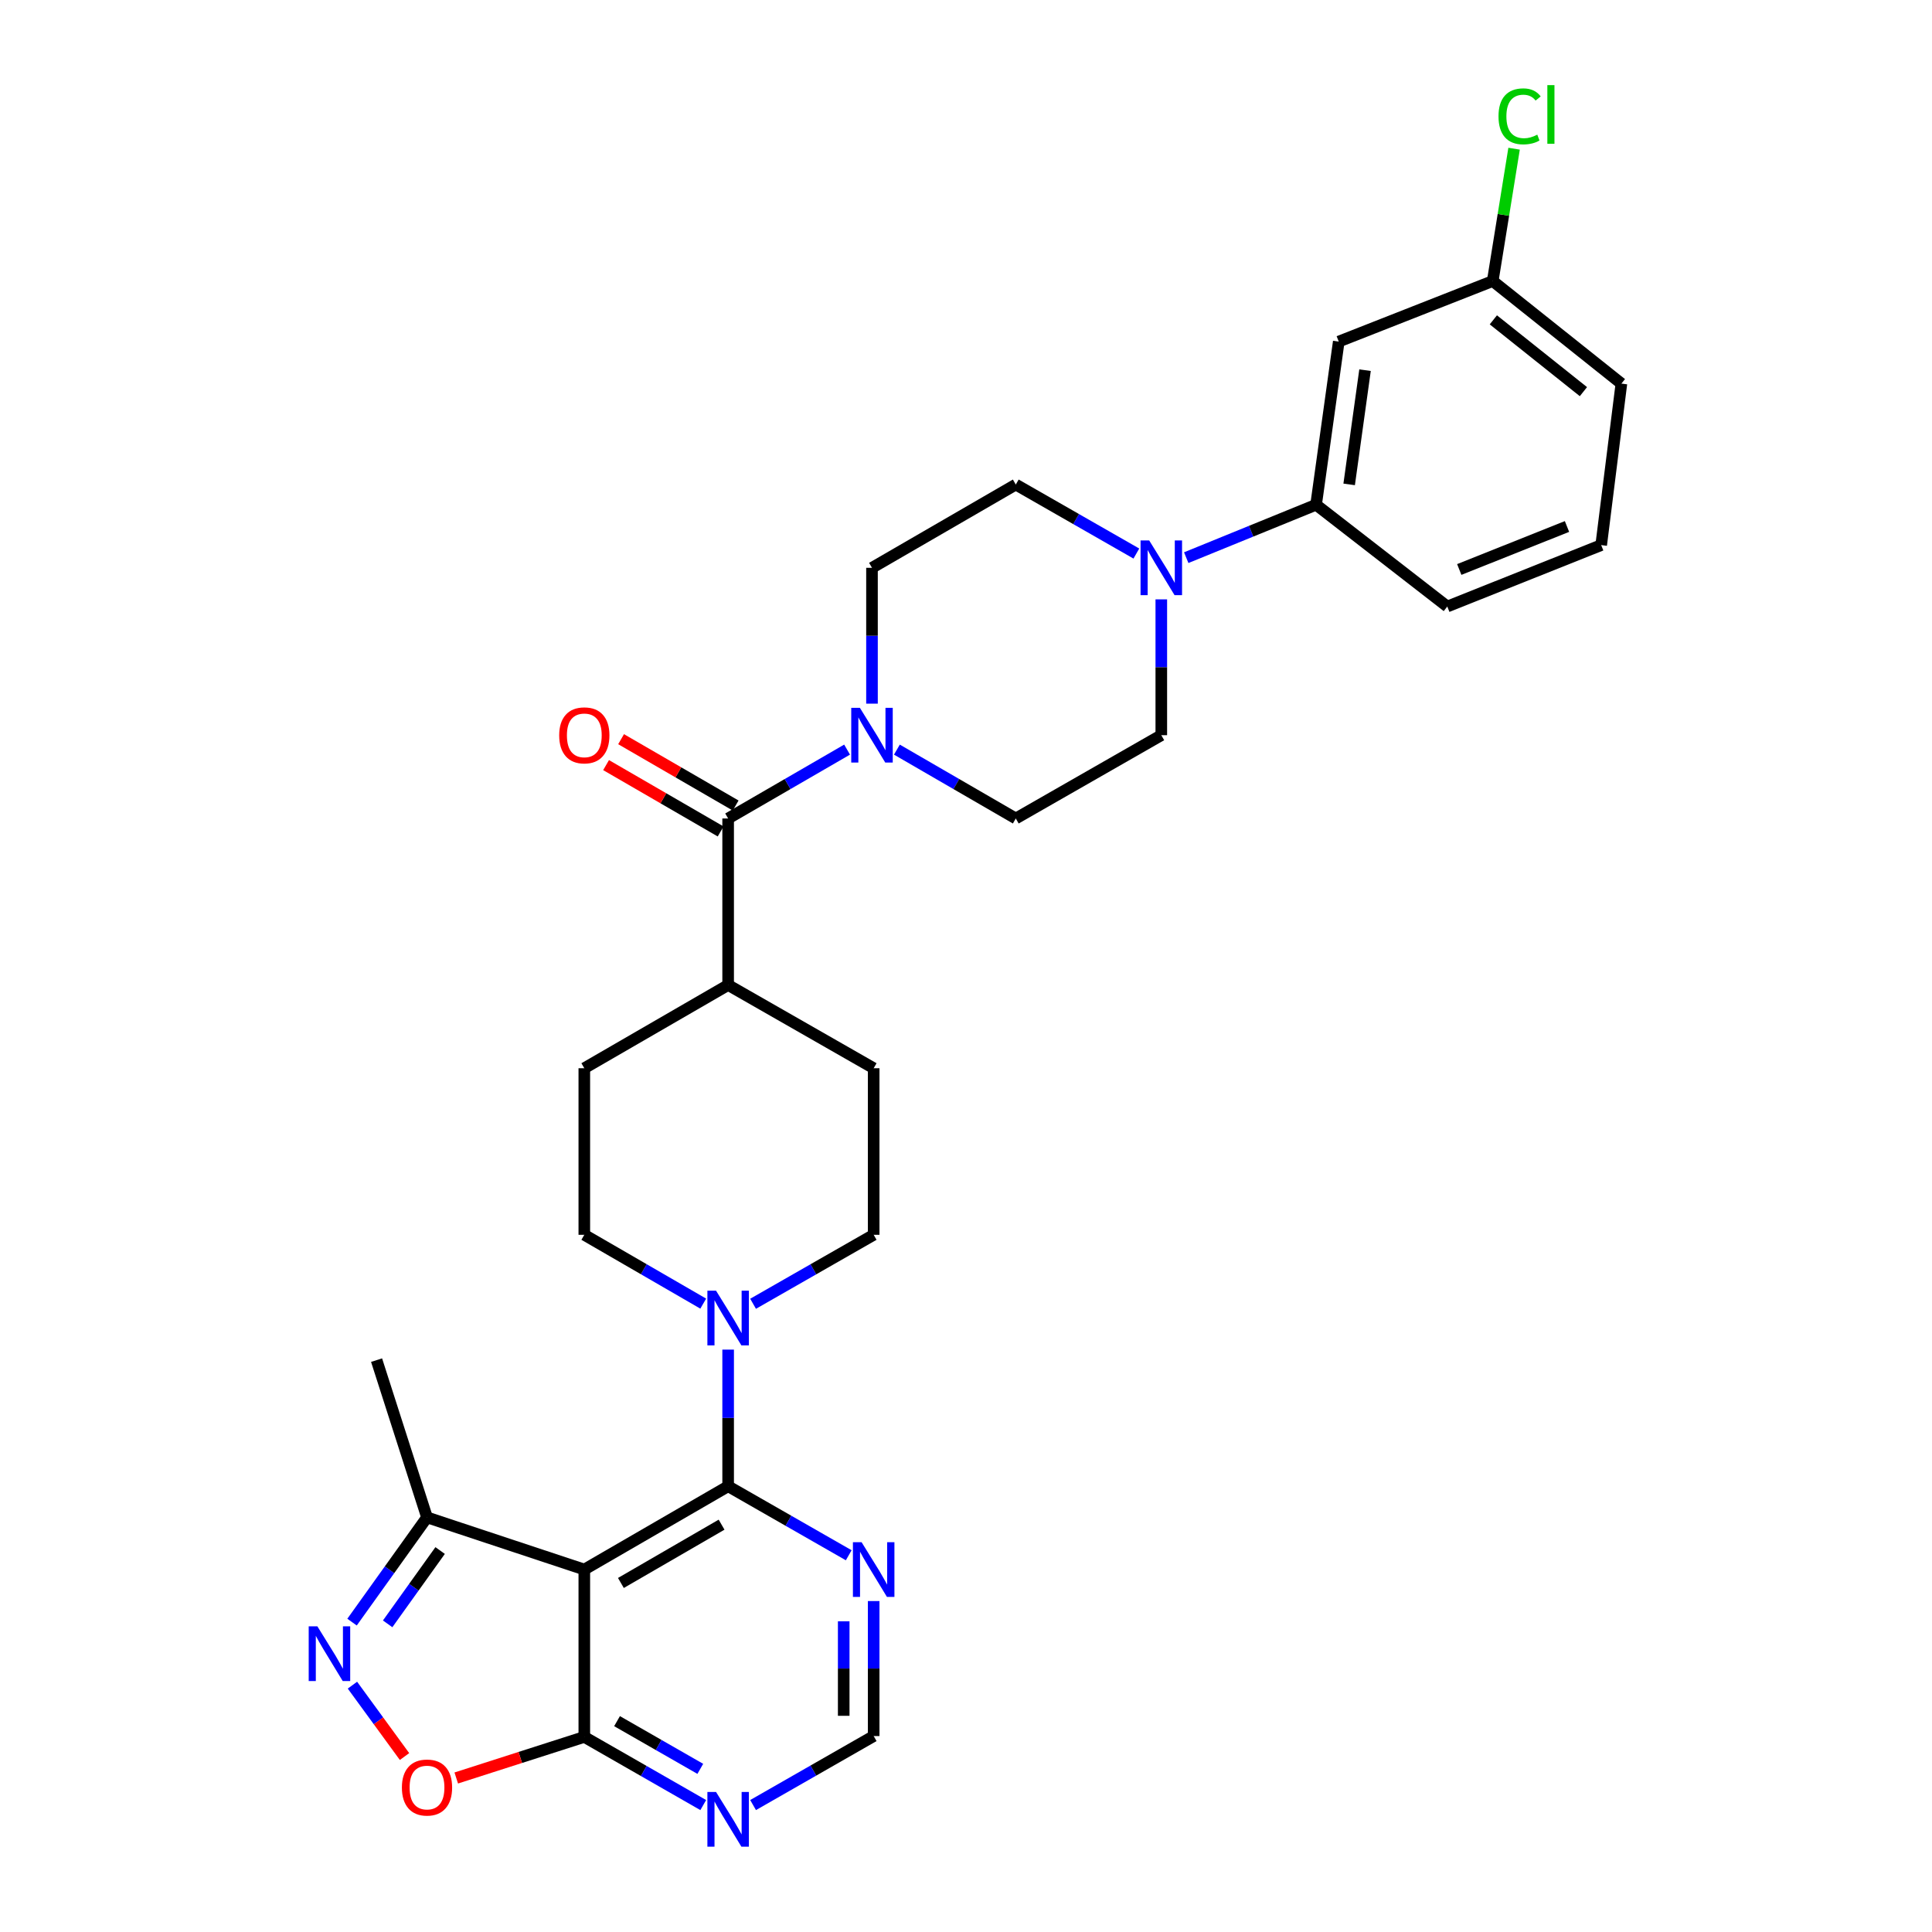 <?xml version='1.0' encoding='iso-8859-1'?>
<svg version='1.1' baseProfile='full'
              xmlns='http://www.w3.org/2000/svg'
                      xmlns:rdkit='http://www.rdkit.org/xml'
                      xmlns:xlink='http://www.w3.org/1999/xlink'
                  xml:space='preserve'
width='1000px' height='1000px' viewBox='0 0 1000 1000'>
<!-- END OF HEADER -->
<rect style='opacity:1.0;fill:#FFFFFF;stroke:none' width='1000' height='1000' x='0' y='0'> </rect>
<path class='bond-0' d='M 302.438,812.39 L 376.885,769.277' style='fill:none;fill-rule:evenodd;stroke:#000000;stroke-width:6px;stroke-linecap:butt;stroke-linejoin:miter;stroke-opacity:1' />
<path class='bond-0' d='M 321.377,819.343 L 373.489,789.164' style='fill:none;fill-rule:evenodd;stroke:#000000;stroke-width:6px;stroke-linecap:butt;stroke-linejoin:miter;stroke-opacity:1' />
<path class='bond-3' d='M 302.438,812.39 L 302.438,899.028' style='fill:none;fill-rule:evenodd;stroke:#000000;stroke-width:6px;stroke-linecap:butt;stroke-linejoin:miter;stroke-opacity:1' />
<path class='bond-8' d='M 302.438,812.39 L 221.021,785.397' style='fill:none;fill-rule:evenodd;stroke:#000000;stroke-width:6px;stroke-linecap:butt;stroke-linejoin:miter;stroke-opacity:1' />
<path class='bond-2' d='M 376.885,769.277 L 376.885,733.916' style='fill:none;fill-rule:evenodd;stroke:#000000;stroke-width:6px;stroke-linecap:butt;stroke-linejoin:miter;stroke-opacity:1' />
<path class='bond-2' d='M 376.885,733.916 L 376.885,698.554' style='fill:none;fill-rule:evenodd;stroke:#0000FF;stroke-width:6px;stroke-linecap:butt;stroke-linejoin:miter;stroke-opacity:1' />
<path class='bond-9' d='M 376.885,769.277 L 408.093,787.139' style='fill:none;fill-rule:evenodd;stroke:#000000;stroke-width:6px;stroke-linecap:butt;stroke-linejoin:miter;stroke-opacity:1' />
<path class='bond-9' d='M 408.093,787.139 L 439.301,805.001' style='fill:none;fill-rule:evenodd;stroke:#0000FF;stroke-width:6px;stroke-linecap:butt;stroke-linejoin:miter;stroke-opacity:1' />
<path class='bond-1' d='M 182.215,839.604 L 201.618,812.501' style='fill:none;fill-rule:evenodd;stroke:#0000FF;stroke-width:6px;stroke-linecap:butt;stroke-linejoin:miter;stroke-opacity:1' />
<path class='bond-1' d='M 201.618,812.501 L 221.021,785.397' style='fill:none;fill-rule:evenodd;stroke:#000000;stroke-width:6px;stroke-linecap:butt;stroke-linejoin:miter;stroke-opacity:1' />
<path class='bond-1' d='M 200.645,840.5 L 214.227,821.528' style='fill:none;fill-rule:evenodd;stroke:#0000FF;stroke-width:6px;stroke-linecap:butt;stroke-linejoin:miter;stroke-opacity:1' />
<path class='bond-1' d='M 214.227,821.528 L 227.81,802.555' style='fill:none;fill-rule:evenodd;stroke:#000000;stroke-width:6px;stroke-linecap:butt;stroke-linejoin:miter;stroke-opacity:1' />
<path class='bond-30' d='M 182.419,872.235 L 195.899,890.709' style='fill:none;fill-rule:evenodd;stroke:#0000FF;stroke-width:6px;stroke-linecap:butt;stroke-linejoin:miter;stroke-opacity:1' />
<path class='bond-30' d='M 195.899,890.709 L 209.378,909.184' style='fill:none;fill-rule:evenodd;stroke:#FF0000;stroke-width:6px;stroke-linecap:butt;stroke-linejoin:miter;stroke-opacity:1' />
<path class='bond-19' d='M 363.995,674.757 L 333.216,656.944' style='fill:none;fill-rule:evenodd;stroke:#0000FF;stroke-width:6px;stroke-linecap:butt;stroke-linejoin:miter;stroke-opacity:1' />
<path class='bond-19' d='M 333.216,656.944 L 302.438,639.131' style='fill:none;fill-rule:evenodd;stroke:#000000;stroke-width:6px;stroke-linecap:butt;stroke-linejoin:miter;stroke-opacity:1' />
<path class='bond-20' d='M 389.794,674.833 L 421.003,656.982' style='fill:none;fill-rule:evenodd;stroke:#0000FF;stroke-width:6px;stroke-linecap:butt;stroke-linejoin:miter;stroke-opacity:1' />
<path class='bond-20' d='M 421.003,656.982 L 452.211,639.131' style='fill:none;fill-rule:evenodd;stroke:#000000;stroke-width:6px;stroke-linecap:butt;stroke-linejoin:miter;stroke-opacity:1' />
<path class='bond-6' d='M 302.438,899.028 L 269.298,909.657' style='fill:none;fill-rule:evenodd;stroke:#000000;stroke-width:6px;stroke-linecap:butt;stroke-linejoin:miter;stroke-opacity:1' />
<path class='bond-6' d='M 269.298,909.657 L 236.158,920.286' style='fill:none;fill-rule:evenodd;stroke:#FF0000;stroke-width:6px;stroke-linecap:butt;stroke-linejoin:miter;stroke-opacity:1' />
<path class='bond-10' d='M 302.438,899.028 L 333.219,916.664' style='fill:none;fill-rule:evenodd;stroke:#000000;stroke-width:6px;stroke-linecap:butt;stroke-linejoin:miter;stroke-opacity:1' />
<path class='bond-10' d='M 333.219,916.664 L 364,934.301' style='fill:none;fill-rule:evenodd;stroke:#0000FF;stroke-width:6px;stroke-linecap:butt;stroke-linejoin:miter;stroke-opacity:1' />
<path class='bond-10' d='M 319.382,890.863 L 340.929,903.209' style='fill:none;fill-rule:evenodd;stroke:#000000;stroke-width:6px;stroke-linecap:butt;stroke-linejoin:miter;stroke-opacity:1' />
<path class='bond-10' d='M 340.929,903.209 L 362.475,915.554' style='fill:none;fill-rule:evenodd;stroke:#0000FF;stroke-width:6px;stroke-linecap:butt;stroke-linejoin:miter;stroke-opacity:1' />
<path class='bond-4' d='M 376.885,423.647 L 376.885,509.837' style='fill:none;fill-rule:evenodd;stroke:#000000;stroke-width:6px;stroke-linecap:butt;stroke-linejoin:miter;stroke-opacity:1' />
<path class='bond-5' d='M 376.885,423.647 L 407.667,405.823' style='fill:none;fill-rule:evenodd;stroke:#000000;stroke-width:6px;stroke-linecap:butt;stroke-linejoin:miter;stroke-opacity:1' />
<path class='bond-5' d='M 407.667,405.823 L 438.45,387.999' style='fill:none;fill-rule:evenodd;stroke:#0000FF;stroke-width:6px;stroke-linecap:butt;stroke-linejoin:miter;stroke-opacity:1' />
<path class='bond-21' d='M 380.771,416.937 L 351.123,399.768' style='fill:none;fill-rule:evenodd;stroke:#000000;stroke-width:6px;stroke-linecap:butt;stroke-linejoin:miter;stroke-opacity:1' />
<path class='bond-21' d='M 351.123,399.768 L 321.474,382.598' style='fill:none;fill-rule:evenodd;stroke:#FF0000;stroke-width:6px;stroke-linecap:butt;stroke-linejoin:miter;stroke-opacity:1' />
<path class='bond-21' d='M 372.999,430.357 L 343.351,413.188' style='fill:none;fill-rule:evenodd;stroke:#000000;stroke-width:6px;stroke-linecap:butt;stroke-linejoin:miter;stroke-opacity:1' />
<path class='bond-21' d='M 343.351,413.188 L 313.703,396.018' style='fill:none;fill-rule:evenodd;stroke:#FF0000;stroke-width:6px;stroke-linecap:butt;stroke-linejoin:miter;stroke-opacity:1' />
<path class='bond-15' d='M 464.231,388.001 L 495.001,405.824' style='fill:none;fill-rule:evenodd;stroke:#0000FF;stroke-width:6px;stroke-linecap:butt;stroke-linejoin:miter;stroke-opacity:1' />
<path class='bond-15' d='M 495.001,405.824 L 525.77,423.647' style='fill:none;fill-rule:evenodd;stroke:#000000;stroke-width:6px;stroke-linecap:butt;stroke-linejoin:miter;stroke-opacity:1' />
<path class='bond-16' d='M 451.341,364.209 L 451.341,329.057' style='fill:none;fill-rule:evenodd;stroke:#0000FF;stroke-width:6px;stroke-linecap:butt;stroke-linejoin:miter;stroke-opacity:1' />
<path class='bond-16' d='M 451.341,329.057 L 451.341,293.905' style='fill:none;fill-rule:evenodd;stroke:#000000;stroke-width:6px;stroke-linecap:butt;stroke-linejoin:miter;stroke-opacity:1' />
<path class='bond-7' d='M 588.178,286.517 L 556.974,268.659' style='fill:none;fill-rule:evenodd;stroke:#0000FF;stroke-width:6px;stroke-linecap:butt;stroke-linejoin:miter;stroke-opacity:1' />
<path class='bond-7' d='M 556.974,268.659 L 525.77,250.801' style='fill:none;fill-rule:evenodd;stroke:#000000;stroke-width:6px;stroke-linecap:butt;stroke-linejoin:miter;stroke-opacity:1' />
<path class='bond-11' d='M 613.991,288.646 L 647.597,274.949' style='fill:none;fill-rule:evenodd;stroke:#0000FF;stroke-width:6px;stroke-linecap:butt;stroke-linejoin:miter;stroke-opacity:1' />
<path class='bond-11' d='M 647.597,274.949 L 681.204,261.252' style='fill:none;fill-rule:evenodd;stroke:#000000;stroke-width:6px;stroke-linecap:butt;stroke-linejoin:miter;stroke-opacity:1' />
<path class='bond-33' d='M 601.088,310.231 L 601.088,345.383' style='fill:none;fill-rule:evenodd;stroke:#0000FF;stroke-width:6px;stroke-linecap:butt;stroke-linejoin:miter;stroke-opacity:1' />
<path class='bond-33' d='M 601.088,345.383 L 601.088,380.535' style='fill:none;fill-rule:evenodd;stroke:#000000;stroke-width:6px;stroke-linecap:butt;stroke-linejoin:miter;stroke-opacity:1' />
<path class='bond-27' d='M 221.021,785.397 L 194.916,704.006' style='fill:none;fill-rule:evenodd;stroke:#000000;stroke-width:6px;stroke-linecap:butt;stroke-linejoin:miter;stroke-opacity:1' />
<path class='bond-31' d='M 452.211,828.704 L 452.211,863.642' style='fill:none;fill-rule:evenodd;stroke:#0000FF;stroke-width:6px;stroke-linecap:butt;stroke-linejoin:miter;stroke-opacity:1' />
<path class='bond-31' d='M 452.211,863.642 L 452.211,898.58' style='fill:none;fill-rule:evenodd;stroke:#000000;stroke-width:6px;stroke-linecap:butt;stroke-linejoin:miter;stroke-opacity:1' />
<path class='bond-31' d='M 436.703,839.186 L 436.703,863.642' style='fill:none;fill-rule:evenodd;stroke:#0000FF;stroke-width:6px;stroke-linecap:butt;stroke-linejoin:miter;stroke-opacity:1' />
<path class='bond-31' d='M 436.703,863.642 L 436.703,888.099' style='fill:none;fill-rule:evenodd;stroke:#000000;stroke-width:6px;stroke-linecap:butt;stroke-linejoin:miter;stroke-opacity:1' />
<path class='bond-12' d='M 389.795,934.296 L 421.003,916.438' style='fill:none;fill-rule:evenodd;stroke:#0000FF;stroke-width:6px;stroke-linecap:butt;stroke-linejoin:miter;stroke-opacity:1' />
<path class='bond-12' d='M 421.003,916.438 L 452.211,898.58' style='fill:none;fill-rule:evenodd;stroke:#000000;stroke-width:6px;stroke-linecap:butt;stroke-linejoin:miter;stroke-opacity:1' />
<path class='bond-13' d='M 681.204,261.252 L 692.938,176.802' style='fill:none;fill-rule:evenodd;stroke:#000000;stroke-width:6px;stroke-linecap:butt;stroke-linejoin:miter;stroke-opacity:1' />
<path class='bond-13' d='M 698.324,250.719 L 706.539,191.604' style='fill:none;fill-rule:evenodd;stroke:#000000;stroke-width:6px;stroke-linecap:butt;stroke-linejoin:miter;stroke-opacity:1' />
<path class='bond-26' d='M 681.204,261.252 L 749.112,313.936' style='fill:none;fill-rule:evenodd;stroke:#000000;stroke-width:6px;stroke-linecap:butt;stroke-linejoin:miter;stroke-opacity:1' />
<path class='bond-24' d='M 692.938,176.802 L 772.632,145.459' style='fill:none;fill-rule:evenodd;stroke:#000000;stroke-width:6px;stroke-linecap:butt;stroke-linejoin:miter;stroke-opacity:1' />
<path class='bond-14' d='M 376.885,509.837 L 452.211,552.915' style='fill:none;fill-rule:evenodd;stroke:#000000;stroke-width:6px;stroke-linecap:butt;stroke-linejoin:miter;stroke-opacity:1' />
<path class='bond-32' d='M 376.885,509.837 L 302.438,552.915' style='fill:none;fill-rule:evenodd;stroke:#000000;stroke-width:6px;stroke-linecap:butt;stroke-linejoin:miter;stroke-opacity:1' />
<path class='bond-18' d='M 525.77,423.647 L 601.088,380.535' style='fill:none;fill-rule:evenodd;stroke:#000000;stroke-width:6px;stroke-linecap:butt;stroke-linejoin:miter;stroke-opacity:1' />
<path class='bond-17' d='M 451.341,293.905 L 525.77,250.801' style='fill:none;fill-rule:evenodd;stroke:#000000;stroke-width:6px;stroke-linecap:butt;stroke-linejoin:miter;stroke-opacity:1' />
<path class='bond-22' d='M 302.438,639.131 L 302.438,552.915' style='fill:none;fill-rule:evenodd;stroke:#000000;stroke-width:6px;stroke-linecap:butt;stroke-linejoin:miter;stroke-opacity:1' />
<path class='bond-23' d='M 452.211,639.131 L 452.211,552.915' style='fill:none;fill-rule:evenodd;stroke:#000000;stroke-width:6px;stroke-linecap:butt;stroke-linejoin:miter;stroke-opacity:1' />
<path class='bond-25' d='M 772.632,145.459 L 778.159,111.213' style='fill:none;fill-rule:evenodd;stroke:#000000;stroke-width:6px;stroke-linecap:butt;stroke-linejoin:miter;stroke-opacity:1' />
<path class='bond-25' d='M 778.159,111.213 L 783.686,76.966' style='fill:none;fill-rule:evenodd;stroke:#00CC00;stroke-width:6px;stroke-linecap:butt;stroke-linejoin:miter;stroke-opacity:1' />
<path class='bond-34' d='M 772.632,145.459 L 839.231,198.557' style='fill:none;fill-rule:evenodd;stroke:#000000;stroke-width:6px;stroke-linecap:butt;stroke-linejoin:miter;stroke-opacity:1' />
<path class='bond-34' d='M 772.954,165.549 L 819.573,202.718' style='fill:none;fill-rule:evenodd;stroke:#000000;stroke-width:6px;stroke-linecap:butt;stroke-linejoin:miter;stroke-opacity:1' />
<path class='bond-28' d='M 749.112,313.936 L 828.771,282.145' style='fill:none;fill-rule:evenodd;stroke:#000000;stroke-width:6px;stroke-linecap:butt;stroke-linejoin:miter;stroke-opacity:1' />
<path class='bond-28' d='M 755.312,294.764 L 811.074,272.51' style='fill:none;fill-rule:evenodd;stroke:#000000;stroke-width:6px;stroke-linecap:butt;stroke-linejoin:miter;stroke-opacity:1' />
<path class='bond-29' d='M 828.771,282.145 L 839.231,198.557' style='fill:none;fill-rule:evenodd;stroke:#000000;stroke-width:6px;stroke-linecap:butt;stroke-linejoin:miter;stroke-opacity:1' />
<path  class='atom-2' d='M 164.265 841.773
L 173.545 856.773
Q 174.465 858.253, 175.945 860.933
Q 177.425 863.613, 177.505 863.773
L 177.505 841.773
L 181.265 841.773
L 181.265 870.093
L 177.385 870.093
L 167.425 853.693
Q 166.265 851.773, 165.025 849.573
Q 163.825 847.373, 163.465 846.693
L 163.465 870.093
L 159.785 870.093
L 159.785 841.773
L 164.265 841.773
' fill='#0000FF'/>
<path  class='atom-3' d='M 370.625 668.057
L 379.905 683.057
Q 380.825 684.537, 382.305 687.217
Q 383.785 689.897, 383.865 690.057
L 383.865 668.057
L 387.625 668.057
L 387.625 696.377
L 383.745 696.377
L 373.785 679.977
Q 372.625 678.057, 371.385 675.857
Q 370.185 673.657, 369.825 672.977
L 369.825 696.377
L 366.145 696.377
L 366.145 668.057
L 370.625 668.057
' fill='#0000FF'/>
<path  class='atom-6' d='M 445.081 366.375
L 454.361 381.375
Q 455.281 382.855, 456.761 385.535
Q 458.241 388.215, 458.321 388.375
L 458.321 366.375
L 462.081 366.375
L 462.081 394.695
L 458.201 394.695
L 448.241 378.295
Q 447.081 376.375, 445.841 374.175
Q 444.641 371.975, 444.281 371.295
L 444.281 394.695
L 440.601 394.695
L 440.601 366.375
L 445.081 366.375
' fill='#0000FF'/>
<path  class='atom-7' d='M 208.021 925.222
Q 208.021 918.422, 211.381 914.622
Q 214.741 910.822, 221.021 910.822
Q 227.301 910.822, 230.661 914.622
Q 234.021 918.422, 234.021 925.222
Q 234.021 932.102, 230.621 936.022
Q 227.221 939.902, 221.021 939.902
Q 214.781 939.902, 211.381 936.022
Q 208.021 932.142, 208.021 925.222
M 221.021 936.702
Q 225.341 936.702, 227.661 933.822
Q 230.021 930.902, 230.021 925.222
Q 230.021 919.662, 227.661 916.862
Q 225.341 914.022, 221.021 914.022
Q 216.701 914.022, 214.341 916.822
Q 212.021 919.622, 212.021 925.222
Q 212.021 930.942, 214.341 933.822
Q 216.701 936.702, 221.021 936.702
' fill='#FF0000'/>
<path  class='atom-8' d='M 594.828 279.745
L 604.108 294.745
Q 605.028 296.225, 606.508 298.905
Q 607.988 301.585, 608.068 301.745
L 608.068 279.745
L 611.828 279.745
L 611.828 308.065
L 607.948 308.065
L 597.988 291.665
Q 596.828 289.745, 595.588 287.545
Q 594.388 285.345, 594.028 284.665
L 594.028 308.065
L 590.348 308.065
L 590.348 279.745
L 594.828 279.745
' fill='#0000FF'/>
<path  class='atom-10' d='M 445.951 798.23
L 455.231 813.23
Q 456.151 814.71, 457.631 817.39
Q 459.111 820.07, 459.191 820.23
L 459.191 798.23
L 462.951 798.23
L 462.951 826.55
L 459.071 826.55
L 449.111 810.15
Q 447.951 808.23, 446.711 806.03
Q 445.511 803.83, 445.151 803.15
L 445.151 826.55
L 441.471 826.55
L 441.471 798.23
L 445.951 798.23
' fill='#0000FF'/>
<path  class='atom-11' d='M 370.625 927.523
L 379.905 942.523
Q 380.825 944.003, 382.305 946.683
Q 383.785 949.363, 383.865 949.523
L 383.865 927.523
L 387.625 927.523
L 387.625 955.843
L 383.745 955.843
L 373.785 939.443
Q 372.625 937.523, 371.385 935.323
Q 370.185 933.123, 369.825 932.443
L 369.825 955.843
L 366.145 955.843
L 366.145 927.523
L 370.625 927.523
' fill='#0000FF'/>
<path  class='atom-22' d='M 289.438 380.615
Q 289.438 373.815, 292.798 370.015
Q 296.158 366.215, 302.438 366.215
Q 308.718 366.215, 312.078 370.015
Q 315.438 373.815, 315.438 380.615
Q 315.438 387.495, 312.038 391.415
Q 308.638 395.295, 302.438 395.295
Q 296.198 395.295, 292.798 391.415
Q 289.438 387.535, 289.438 380.615
M 302.438 392.095
Q 306.758 392.095, 309.078 389.215
Q 311.438 386.295, 311.438 380.615
Q 311.438 375.055, 309.078 372.255
Q 306.758 369.415, 302.438 369.415
Q 298.118 369.415, 295.758 372.215
Q 293.438 375.015, 293.438 380.615
Q 293.438 386.335, 295.758 389.215
Q 298.118 392.095, 302.438 392.095
' fill='#FF0000'/>
<path  class='atom-26' d='M 775.626 60.223
Q 775.626 53.183, 778.906 49.503
Q 782.226 45.783, 788.506 45.783
Q 794.346 45.783, 797.466 49.903
L 794.826 52.063
Q 792.546 49.063, 788.506 49.063
Q 784.226 49.063, 781.946 51.943
Q 779.706 54.783, 779.706 60.223
Q 779.706 65.823, 782.026 68.703
Q 784.386 71.583, 788.946 71.583
Q 792.066 71.583, 795.706 69.703
L 796.826 72.703
Q 795.346 73.663, 793.106 74.223
Q 790.866 74.783, 788.386 74.783
Q 782.226 74.783, 778.906 71.023
Q 775.626 67.263, 775.626 60.223
' fill='#00CC00'/>
<path  class='atom-26' d='M 800.906 44.063
L 804.586 44.063
L 804.586 74.423
L 800.906 74.423
L 800.906 44.063
' fill='#00CC00'/>
</svg>
